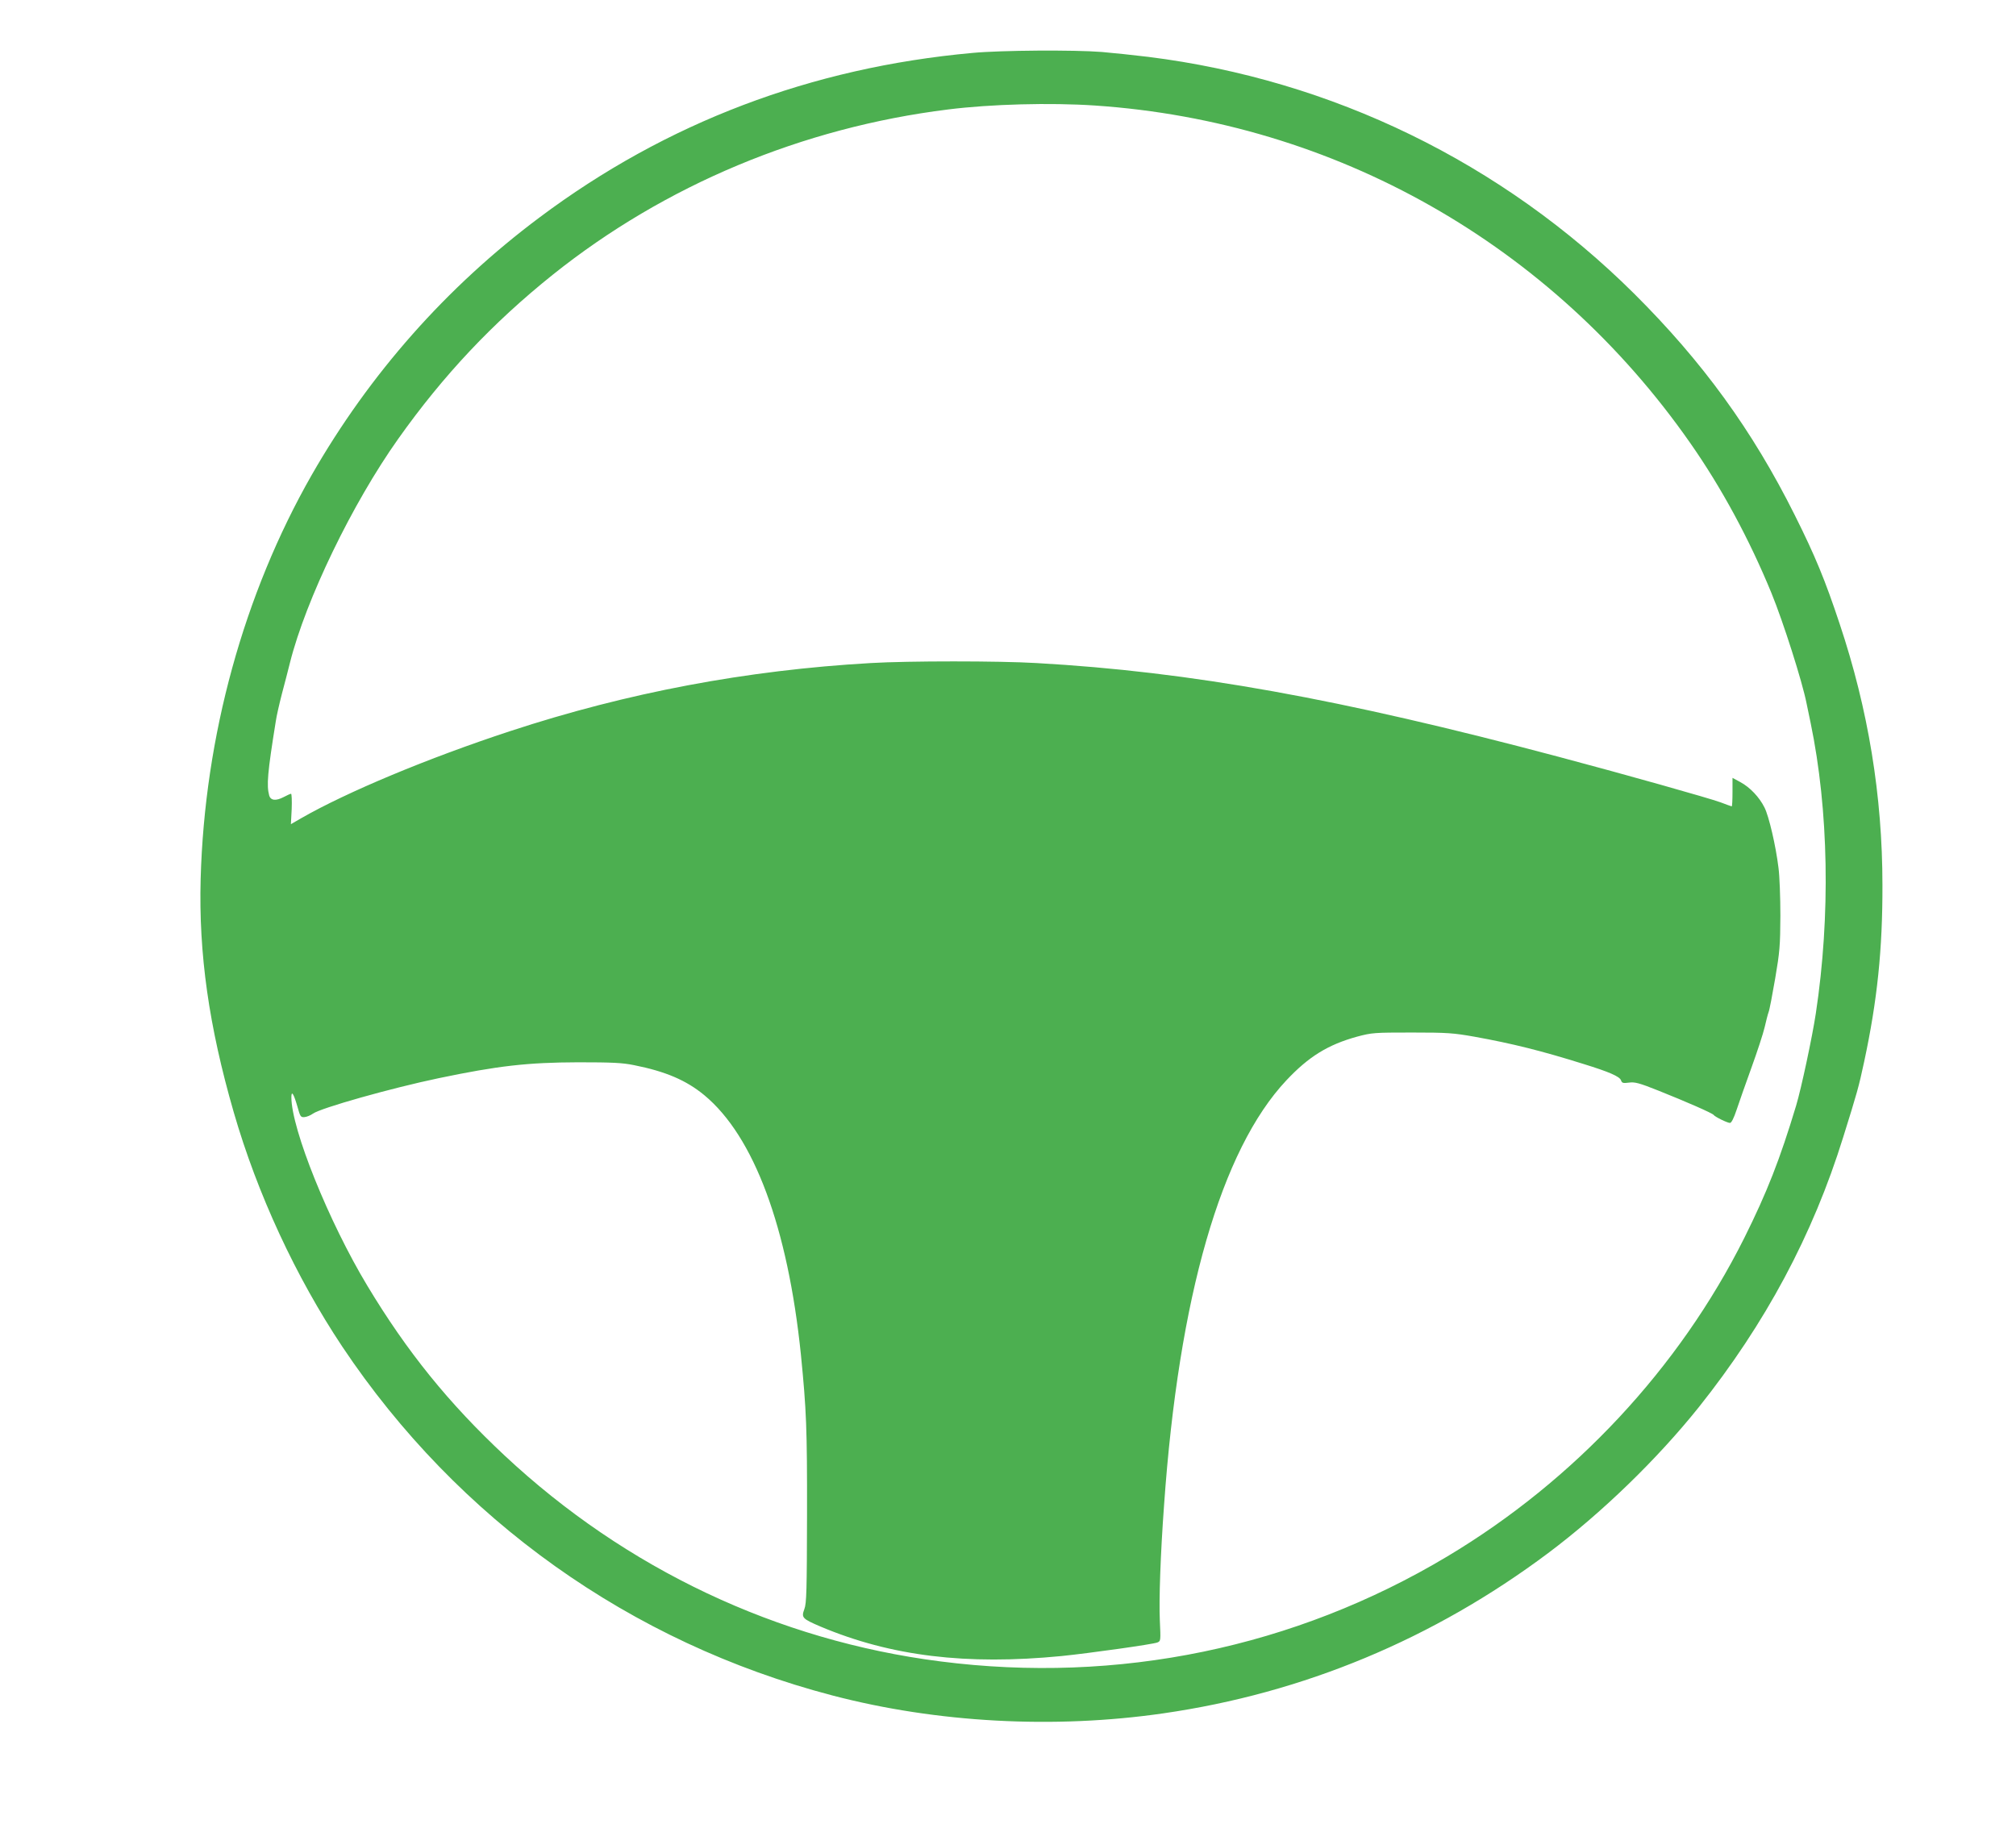 <?xml version="1.0" standalone="no"?>
<!DOCTYPE svg PUBLIC "-//W3C//DTD SVG 20010904//EN"
 "http://www.w3.org/TR/2001/REC-SVG-20010904/DTD/svg10.dtd">
<svg version="1.0" xmlns="http://www.w3.org/2000/svg"
 width="1280pt" height="1158pt" viewBox="0 0 1280 1158"
 preserveAspectRatio="xMidYMid meet">
<g transform="translate(0,1158) scale(0.1,-0.1)"
fill="#4caf50" stroke="none">
<path d="M6175 11244 c-1024 -93 -1945 -442 -2750 -1045 -590 -441 -1079 -994
-1446 -1635 -431 -755 -680 -1659 -705 -2564 -13 -476 52 -935 210 -1482 150
-519 394 -1045 689 -1488 734 -1099 1831 -1880 3111 -2215 664 -174 1409 -214
2101 -114 890 128 1716 472 2445 1018 340 255 691 595 956 926 423 531 724
1093 917 1715 89 285 98 316 133 479 83 387 117 712 116 1121 0 565 -90 1116
-272 1660 -92 277 -155 430 -285 690 -268 537 -585 973 -1019 1405 -839 833
-1917 1358 -3086 1504 -91 11 -223 25 -294 31 -177 14 -639 11 -821 -6z m777
-334 c1525 -103 2899 -882 3779 -2142 199 -284 376 -612 516 -953 75 -183 196
-563 223 -700 7 -33 18 -89 26 -125 115 -553 127 -1224 33 -1845 -22 -146 -92
-475 -125 -585 -103 -342 -185 -551 -329 -840 -413 -826 -1079 -1540 -1885
-2022 -969 -580 -2091 -812 -3220 -667 -1034 132 -1996 587 -2766 1307 -356
333 -620 660 -871 1077 -246 408 -483 997 -483 1198 0 46 15 22 38 -58 18 -65
21 -70 45 -68 14 1 39 11 54 22 50 36 497 162 798 225 378 79 565 100 885 101
217 0 281 -3 355 -18 201 -40 332 -96 447 -191 315 -261 530 -839 613 -1646
35 -353 40 -468 39 -1020 -1 -477 -3 -561 -17 -597 -20 -54 -14 -61 103 -111
446 -188 925 -246 1530 -187 177 18 576 74 608 86 22 9 22 10 16 141 -6 126 4
421 27 733 93 1320 362 2255 777 2696 142 151 264 226 449 277 94 25 108 26
348 26 226 0 264 -3 399 -27 238 -43 423 -89 691 -173 162 -50 228 -79 237
-103 6 -18 13 -20 51 -15 37 5 64 -2 187 -51 178 -71 342 -143 350 -154 8 -12
87 -51 104 -51 9 0 24 29 42 83 15 45 57 165 94 267 37 102 75 218 84 257 9
39 20 83 25 96 6 14 24 110 42 214 29 170 32 208 33 398 0 116 -5 253 -12 305
-17 140 -61 328 -89 383 -33 66 -92 128 -153 161 l-50 27 0 -90 c0 -50 -2 -91
-5 -91 -2 0 -35 12 -72 26 -71 26 -595 174 -1028 289 -1388 369 -2336 540
-3315 595 -237 14 -813 14 -1051 0 -788 -45 -1547 -188 -2289 -432 -521 -171
-1038 -387 -1329 -554 l-64 -37 5 96 c2 54 0 97 -4 97 -4 0 -25 -9 -47 -21
-50 -26 -83 -22 -92 11 -17 63 -11 141 42 470 4 30 22 109 39 175 18 66 40
154 51 197 101 401 396 1011 687 1421 287 405 600 737 982 1043 712 569 1584
934 2510 1049 271 34 649 44 932 25z"/>
</g>
</svg>
